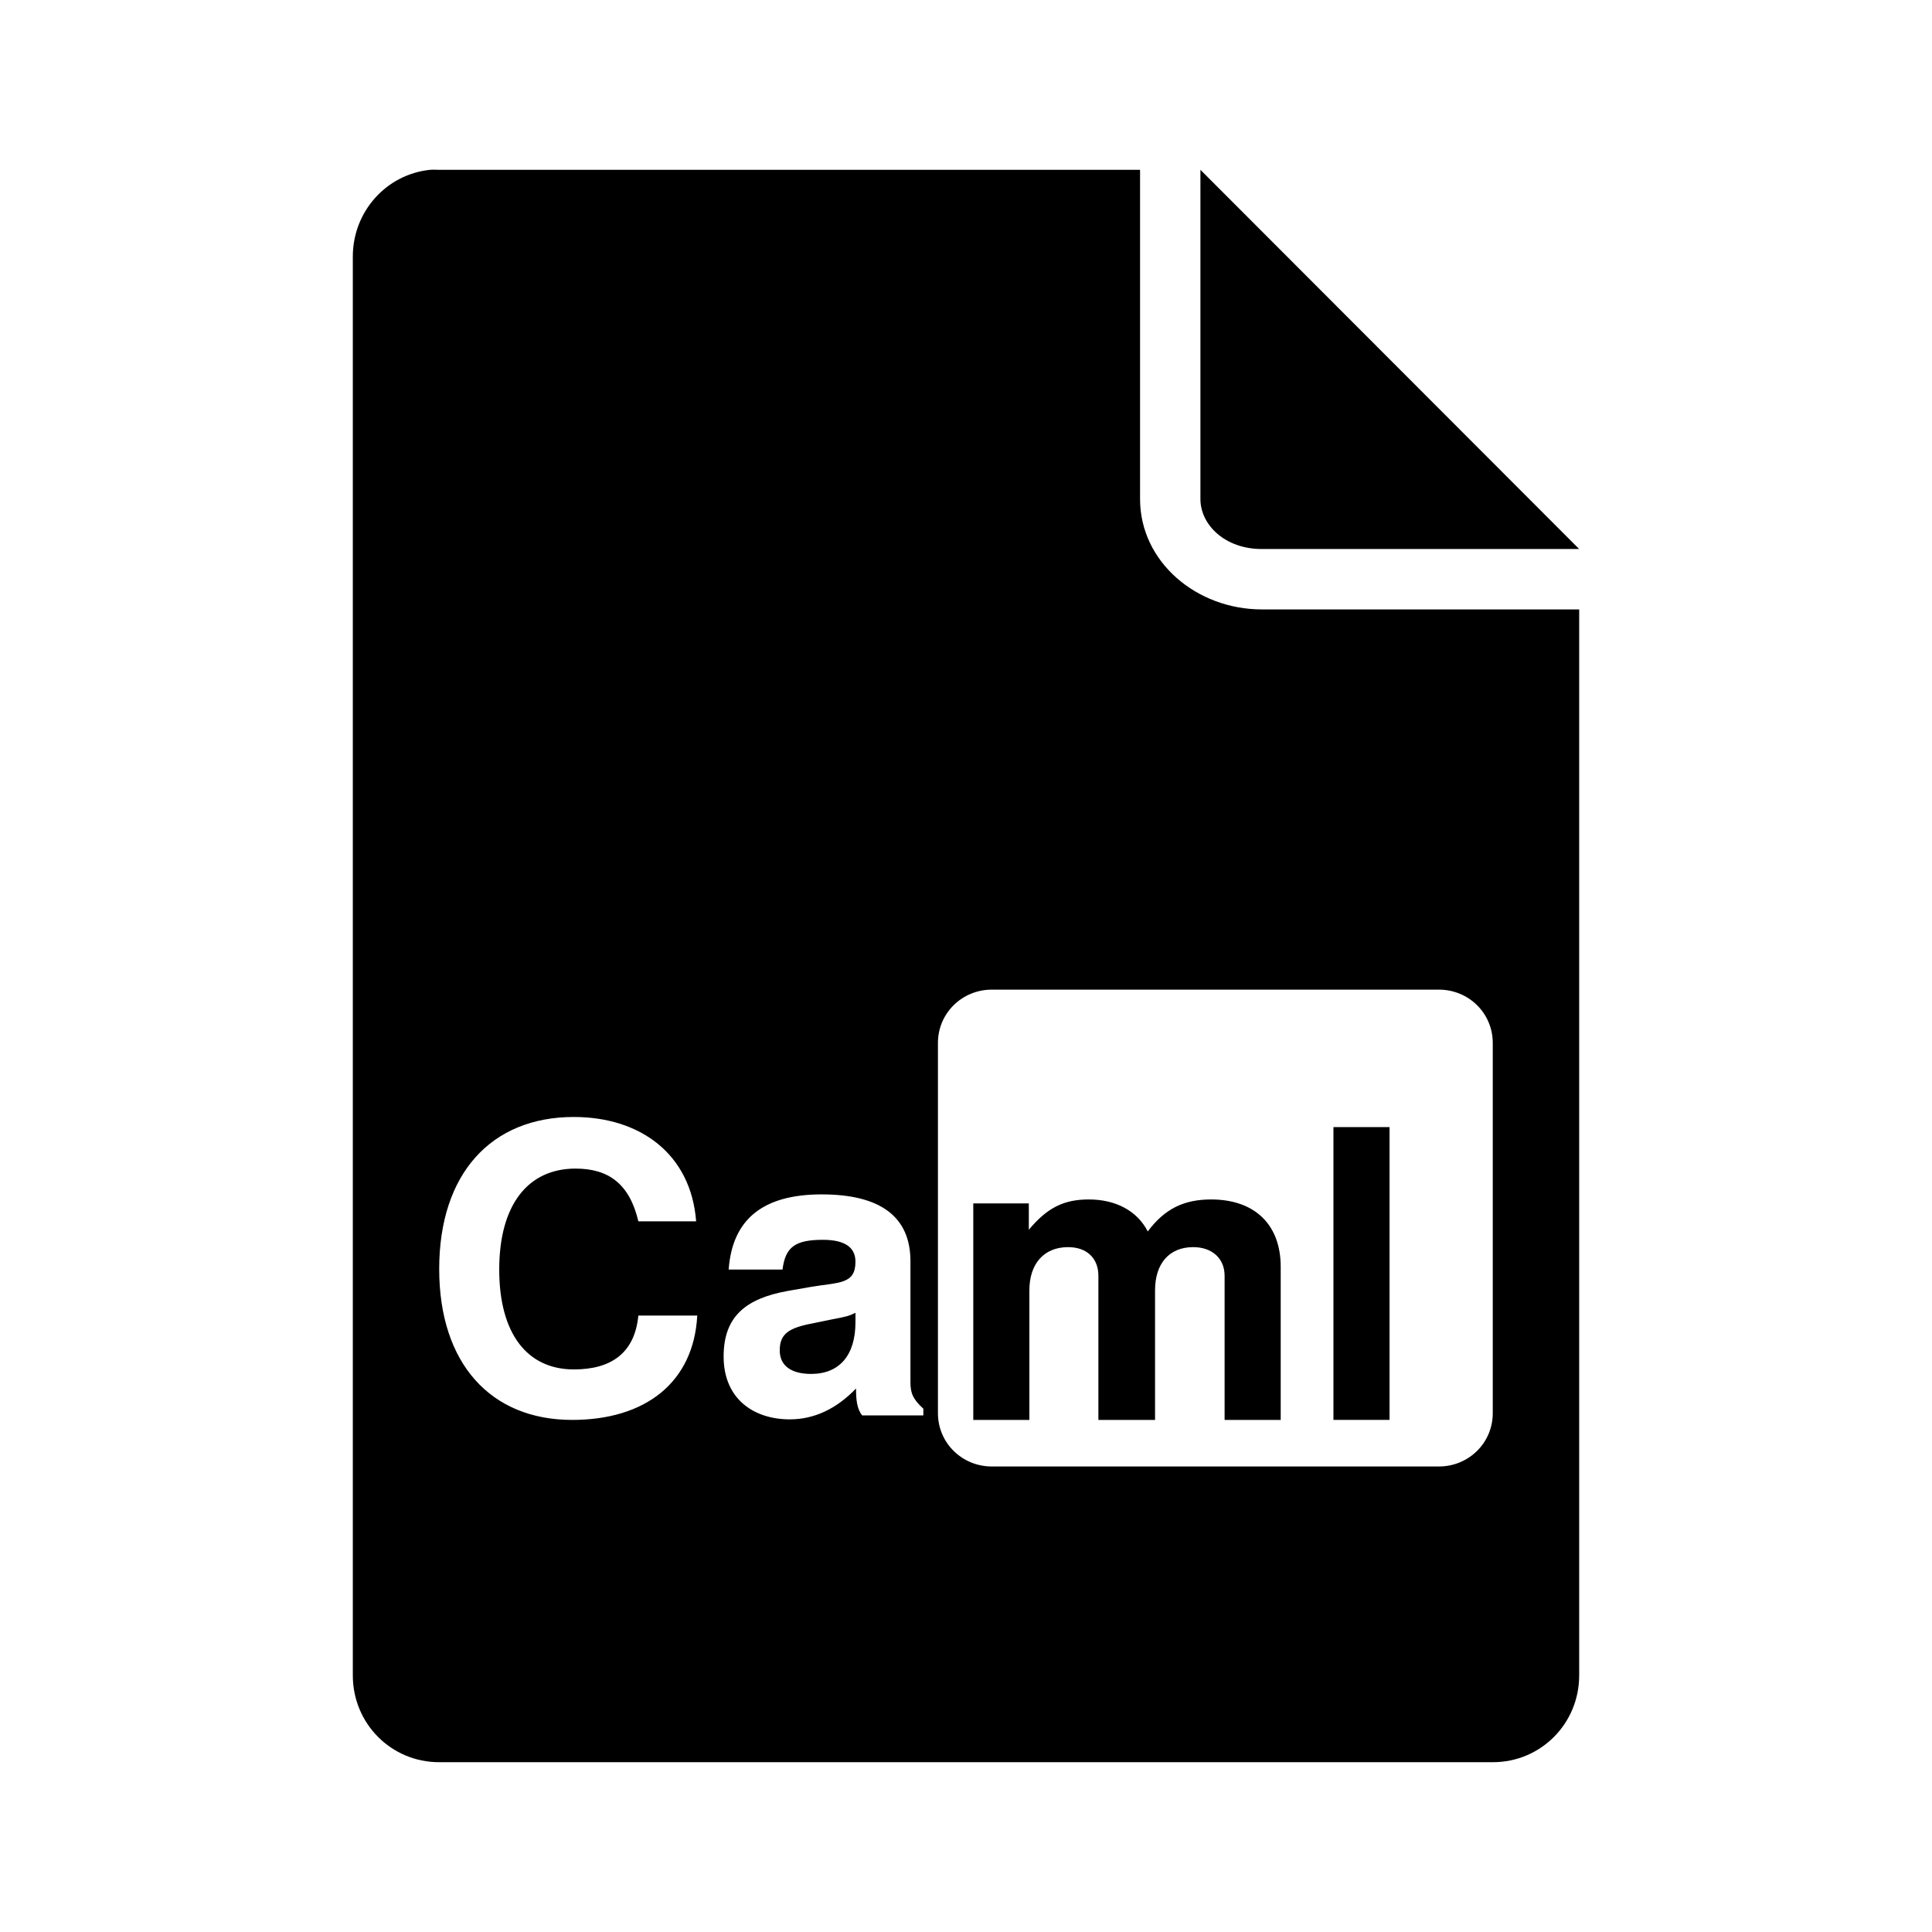 <?xml version="1.0" encoding="UTF-8" standalone="no"?>
<!-- Uploaded to: SVG Repo, www.svgrepo.com, Generator: SVG Repo Mixer Tools -->
<svg xmlns:dc="http://purl.org/dc/elements/1.1/"
     xmlns:cc="http://creativecommons.org/ns#"
     xmlns:rdf="http://www.w3.org/1999/02/22-rdf-syntax-ns#"
     xmlns:svg="http://www.w3.org/2000/svg"
     xmlns="http://www.w3.org/2000/svg"
     xmlns:xlink="http://www.w3.org/1999/xlink"
     width="128" height="128" version="1.1">
    <title>Caml File Icon</title>
    <desc>This is shape (source) for Clarity vector icon theme for gtk</desc>
    <path d="m 28.5,11.25 c -2.902,0.294 -5.125,2.765 -5.125,5.75 l 0,94 c 0,3.184 2.535,5.75 5.719,5.75 l 69.812,0 c 3.184,0 5.719,-2.566 5.719,-5.75 l 0,-70.625 -21.031,0 c -4.306,0 -8.062,-3.141 -8.062,-7.312 l 0,-21.812 -46.438,0 c -0.199,0 -0.4,-0.02 -0.594,0 z m 51.031,0 0,21.812 c 0,1.714 1.632,3.312 4.062,3.312 l 21.031,0 z m -13.822,54.316 29.622,0 c 1.971,0 3.568,1.56 3.568,3.531 l 0,24.53 c 0,1.971 -1.597,3.531 -3.568,3.531 l -29.622,0 c -1.971,0 -3.568,-1.56 -3.568,-3.531 l 0,-24.53 c 0,-1.971 1.597,-3.531 3.568,-3.531 z m -27.69,8.437 c 4.374,0 7.756,2.432 8.102,6.913 l -3.828,0 c -0.587,-2.507 -2.002,-3.494 -4.163,-3.494 -3.147,0 -5.055,2.396 -5.055,6.69 0,4.241 1.849,6.616 4.943,6.616 2.481,0 4.034,-1.088 4.274,-3.568 l 3.903,0 c -0.24,4.454 -3.461,6.913 -8.288,6.913 -5.415,0 -8.809,-3.757 -8.809,-9.998 0,-6.295 3.426,-10.072 8.92,-10.072 z m 50.325,0.669 0,19.401 3.717,0 0,-19.401 z m -33.897,4.46 c 3.894,0 5.872,1.489 5.872,4.423 l 0,8.028 c 0,0.747 0.188,1.133 0.855,1.747 l 0,0.446 -4.051,0 c -0.347,-0.427 -0.409,-1.037 -0.409,-1.784 -1.307,1.36 -2.785,2.044 -4.386,2.044 -2.401,0 -4.386,-1.362 -4.386,-4.163 0,-2.614 1.42,-3.842 4.274,-4.349 l 1.487,-0.26 c 1.867,-0.32 2.973,-0.152 2.973,-1.673 0,-0.96 -0.715,-1.45 -2.156,-1.45 -1.84,0 -2.489,0.476 -2.676,1.97 l -3.568,0 c 0.24,-3.334 2.276,-4.98 6.17,-4.98 z m 17.692,0.335 c -1.654,0 -2.75,0.54 -3.977,2.007 l 0,-1.747 -3.68,0 0,14.347 3.717,0 0,-8.586 c 0,-1.76 0.964,-2.862 2.565,-2.862 1.254,0 2.007,0.749 2.007,1.896 l 0,9.552 3.754,0 0,-8.586 c 0,-1.76 0.927,-2.862 2.527,-2.862 1.254,0 2.081,0.749 2.081,1.896 l 0,9.552 3.717,0 0,-10.147 c 0,-2.801 -1.728,-4.46 -4.609,-4.46 -1.814,0 -3.08,0.625 -4.2,2.119 -0.693,-1.36 -2.116,-2.119 -3.903,-2.119 z m -15.462,7.508 c -0.427,0.213 -0.611,0.259 -1.598,0.446 l -1.264,0.26 c -1.547,0.293 -2.156,0.69 -2.156,1.784 0,1.067 0.828,1.561 2.081,1.561 1.894,0 2.936,-1.259 2.936,-3.419 z"/>
</svg>